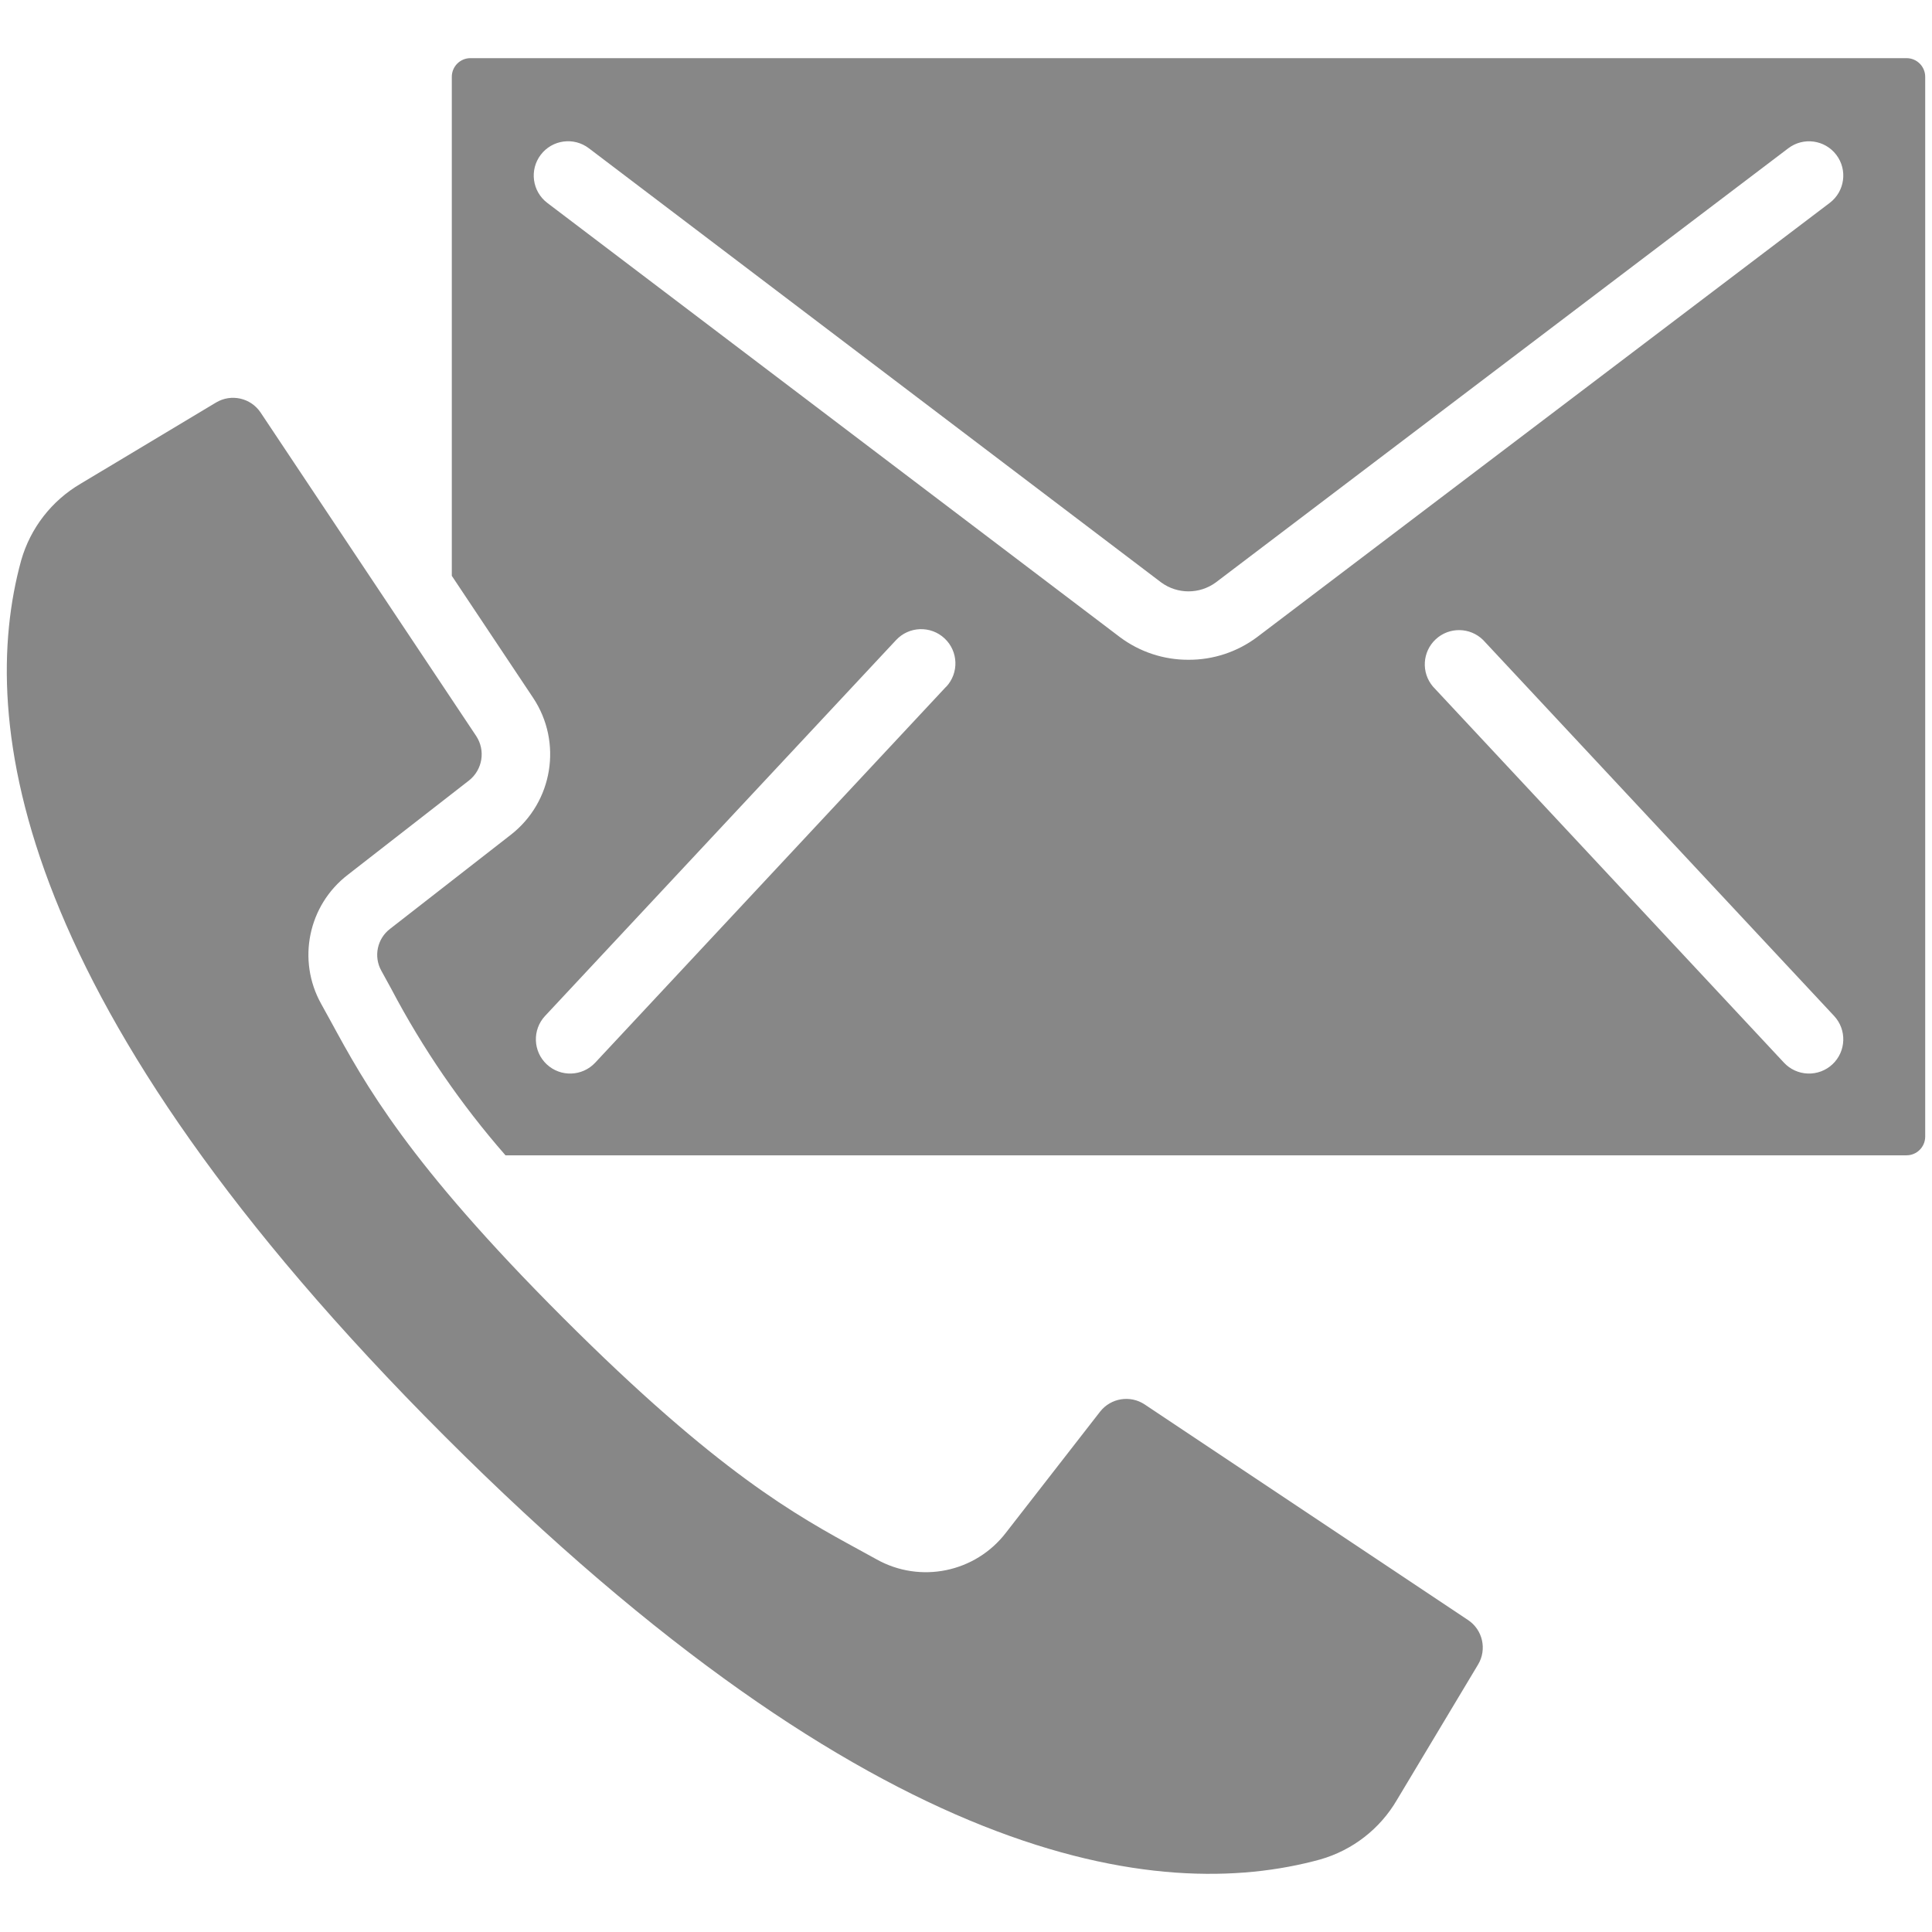 <?xml version="1.0" encoding="utf-8"?>
<!-- Generator: Adobe Illustrator 16.0.0, SVG Export Plug-In . SVG Version: 6.00 Build 0)  -->
<!DOCTYPE svg PUBLIC "-//W3C//DTD SVG 1.1//EN" "http://www.w3.org/Graphics/SVG/1.1/DTD/svg11.dtd">
<svg version="1.1" id="Layer_1" xmlns="http://www.w3.org/2000/svg" xmlns:xlink="http://www.w3.org/1999/xlink" x="0px" y="0px"
	 width="300px" height="300px" viewBox="0 0 300 300" enable-background="new 0 0 300 300" xml:space="preserve">
<g>
	<g>
		<g>
			<path fill="#878787" d="M-466.065,57.05l22.186,22.185v-32.58C-452.399,47.726-460.075,51.48-466.065,57.05z"/>
		</g>
	</g>
	<g>
		<g>
			<rect x="-423.88" y="206.306" fill="#878787" width="25" height="60"/>
		</g>
	</g>
	<g>
		<g>
			<rect x="-478.88" y="206.306" fill="#878787" width="25" height="60"/>
		</g>
	</g>
	<g>
		<g>
			<rect x="-478.88" y="116.306" fill="#878787" width="25" height="60"/>
		</g>
	</g>
	<g>
		<g>
			<rect x="-423.88" y="116.306" fill="#878787" width="25" height="60"/>
		</g>
	</g>
	<g>
		<g>
			<path fill="#878787" d="M-472.515,64.741c-4.011,6.23-6.365,13.62-6.365,21.565h27.93L-472.515,64.741z"/>
		</g>
	</g>
	<g>
		<g>
			<path fill="#878787" d="M-405.24,64.741l-21.569,21.565h27.93C-398.88,78.361-401.235,70.971-405.24,64.741z"/>
		</g>
	</g>
	<g>
		<g>
			<path fill="#878787" d="M-433.88,46.65v32.585l22.189-22.185C-417.681,51.48-425.36,47.721-433.88,46.65z"/>
		</g>
	</g>
	<g>
		<g>
			<path fill="#878787" d="M-553.88,286.306h-30c-2.76,0-5,2.234-5,5s2.24,5,5,5h30c2.76,0,5-2.234,5-5
				C-548.88,288.541-551.12,286.306-553.88,286.306z"/>
		</g>
	</g>
	<g>
		<g>
			<path fill="#878787" d="M-293.88,286.306h-55v-285c0-2.765-2.24-5-5-5h-170c-2.76,0-5,2.235-5,5v290c0,2.765,2.24,5,5,5h15h5h130
				h20h60c2.76,0,5-2.235,5-5S-291.12,286.306-293.88,286.306z M-443.88,271.306c0,2.765-2.24,5-5,5h-35c-2.76,0-5-2.235-5-5v-70
				c0-2.765,2.24-5,5-5h35c2.76,0,5,2.235,5,5V271.306L-443.88,271.306z M-443.88,181.306c0,2.765-2.24,5-5,5h-35
				c-2.76,0-5-2.235-5-5v-70c0-2.765,2.24-5,5-5h35c2.76,0,5,2.235,5,5V181.306L-443.88,181.306z M-388.88,271.306
				c0,2.765-2.24,5-5,5h-35c-2.76,0-5-2.235-5-5v-70c0-2.765,2.24-5,5-5h35c2.76,0,5,2.235,5,5V271.306L-388.88,271.306z
				 M-388.88,181.306c0,2.765-2.24,5-5,5h-35c-2.76,0-5-2.235-5-5v-70c0-2.765,2.24-5,5-5h35c2.76,0,5,2.235,5,5V181.306
				L-388.88,181.306z M-388.875,91.306c-0.005,2.765-2.245,5-5.005,5h-90c-2.76,0-5-2.235-5-5v-5c0-12.39,4.555-23.715,12.045-32.46
				c0.08-0.095,0.11-0.209,0.2-0.3c0.056-0.055,0.13-0.07,0.185-0.12c9.17-10.465,22.596-17.12,37.57-17.12
				c14.985,0,28.416,6.66,37.586,17.13c0.055,0.05,0.119,0.065,0.175,0.115c0.085,0.085,0.11,0.195,0.185,0.28
				c7.5,8.745,12.061,20.08,12.061,32.475L-388.875,91.306L-388.875,91.306z M-368.88,286.306h-10v-260h-120v260h-10v-265
				c0-2.765,2.24-5,5-5h130c2.76,0,5,2.235,5,5V286.306L-368.88,286.306z"/>
		</g>
	</g>
</g>
<g>
	<path fill="#878787" d="M735.738,117.456l-27.506-27.506l14.194-14.195l27.507,27.506L735.738,117.456z"/>
	<path fill="#878787" d="M611.381,186.753v27.512l27.513-0.002l84.404-84.404l-27.51-27.511L611.381,186.753z"/>
	<path fill="#878787" d="M800.148,12H564.798c-17.823,0-32.324,14.5-32.324,32.324V242.02c0,17.823,14.501,32.324,32.324,32.324
		h76.379l35.082,35.081c1.648,1.649,3.884,2.575,6.215,2.575s4.566-0.926,6.215-2.575l35.081-35.081h76.379
		c17.824,0,32.325-14.501,32.325-32.324V44.324C832.474,26.5,817.973,12,800.148,12z M768.569,109.446l-119.821,119.82
		c-1.647,1.648-3.884,2.576-6.214,2.576h-39.942c-2.331,0-4.566-0.926-6.215-2.574c-1.647-1.648-2.574-3.885-2.574-6.215v-39.94
		c0-2.331,0.926-4.567,2.574-6.215l93.183-93.181c0.005-0.005,0.008-0.01,0.013-0.014c0.004-0.004,0.01-0.008,0.013-0.012
		l26.613-26.613c3.432-3.432,8.997-3.433,12.43,0l39.94,39.938c1.648,1.648,2.575,3.884,2.575,6.215
		C771.144,105.563,770.218,107.798,768.569,109.446L768.569,109.446z"/>
</g>
<g>
	<g>
		<g>
			<path fill="#878787" d="M227.955,251.555l-50.216-33.478c-2.246-1.482-5.254-0.995-6.916,1.121l-14.622,18.799
				c-4.739,6.176-13.291,7.938-20.085,4.14l-2.704-1.484c-9.752-5.321-21.894-11.939-45.996-36.043
				c-24.102-24.103-30.727-36.244-36.042-46.002l-1.489-2.703c-3.799-6.792-2.036-15.343,4.139-20.08l18.793-14.626
				c2.119-1.661,2.608-4.67,1.122-6.917L40.467,64.06c-1.522-2.279-4.564-2.964-6.918-1.559L12.538,75.1
				c-4.507,2.631-7.823,6.904-9.252,11.923c-6.901,25.13-1.096,69.13,65.736,135.968c66.831,66.84,110.824,72.654,135.974,65.747
				c5.021-1.431,9.294-4.747,11.924-9.257l12.594-21.012C230.924,256.118,230.237,253.075,227.955,251.555z"/>
			<path fill="#878787" d="M298.096,9.876c-0.551-0.55-1.301-0.855-2.078-0.847H73.082c-0.778-0.009-1.527,0.296-2.078,0.847
				c-0.551,0.551-0.855,1.301-0.848,2.08v77.458l12.641,18.963c4.561,6.889,3.062,16.124-3.441,21.219l-18.776,14.626
				c-2.011,1.525-2.595,4.295-1.373,6.502l1.532,2.792c4.886,9.292,10.845,17.979,17.755,25.881h217.524
				c1.596,0.012,2.902-1.266,2.926-2.862V11.956C298.952,11.177,298.646,10.427,298.096,9.876z M146.928,106.642v-0.026
				l-54.504,58.394c-2.006,2.148-5.372,2.267-7.521,0.264c-2.149-2.005-2.268-5.372-0.264-7.521l54.505-58.366
				c2.003-2.15,5.371-2.267,7.521-0.264C148.813,101.125,148.932,104.492,146.928,106.642z M184.55,102.449
				c-3.834,0.017-7.571-1.215-10.642-3.511L84.979,31.504c-2.342-1.784-2.795-5.128-1.011-7.471
				c1.783-2.342,5.128-2.794,7.471-1.011l88.891,67.434c2.518,1.828,5.924,1.828,8.439,0l88.918-67.434
				c2.342-1.776,5.681-1.317,7.457,1.024c1.777,2.342,1.317,5.68-1.024,7.457l-88.929,67.434
				C192.12,101.234,188.384,102.466,184.55,102.449z M284.535,165.27c-1.031,0.964-2.403,1.478-3.816,1.429
				c-1.411-0.049-2.745-0.655-3.707-1.689l-54.499-58.393c-1.852-2.17-1.661-5.415,0.43-7.354c2.091-1.94,5.341-1.886,7.365,0.124
				l54.488,58.366C286.799,159.899,286.683,163.266,284.535,165.27z"/>
		</g>
	</g>
</g>
</svg>
